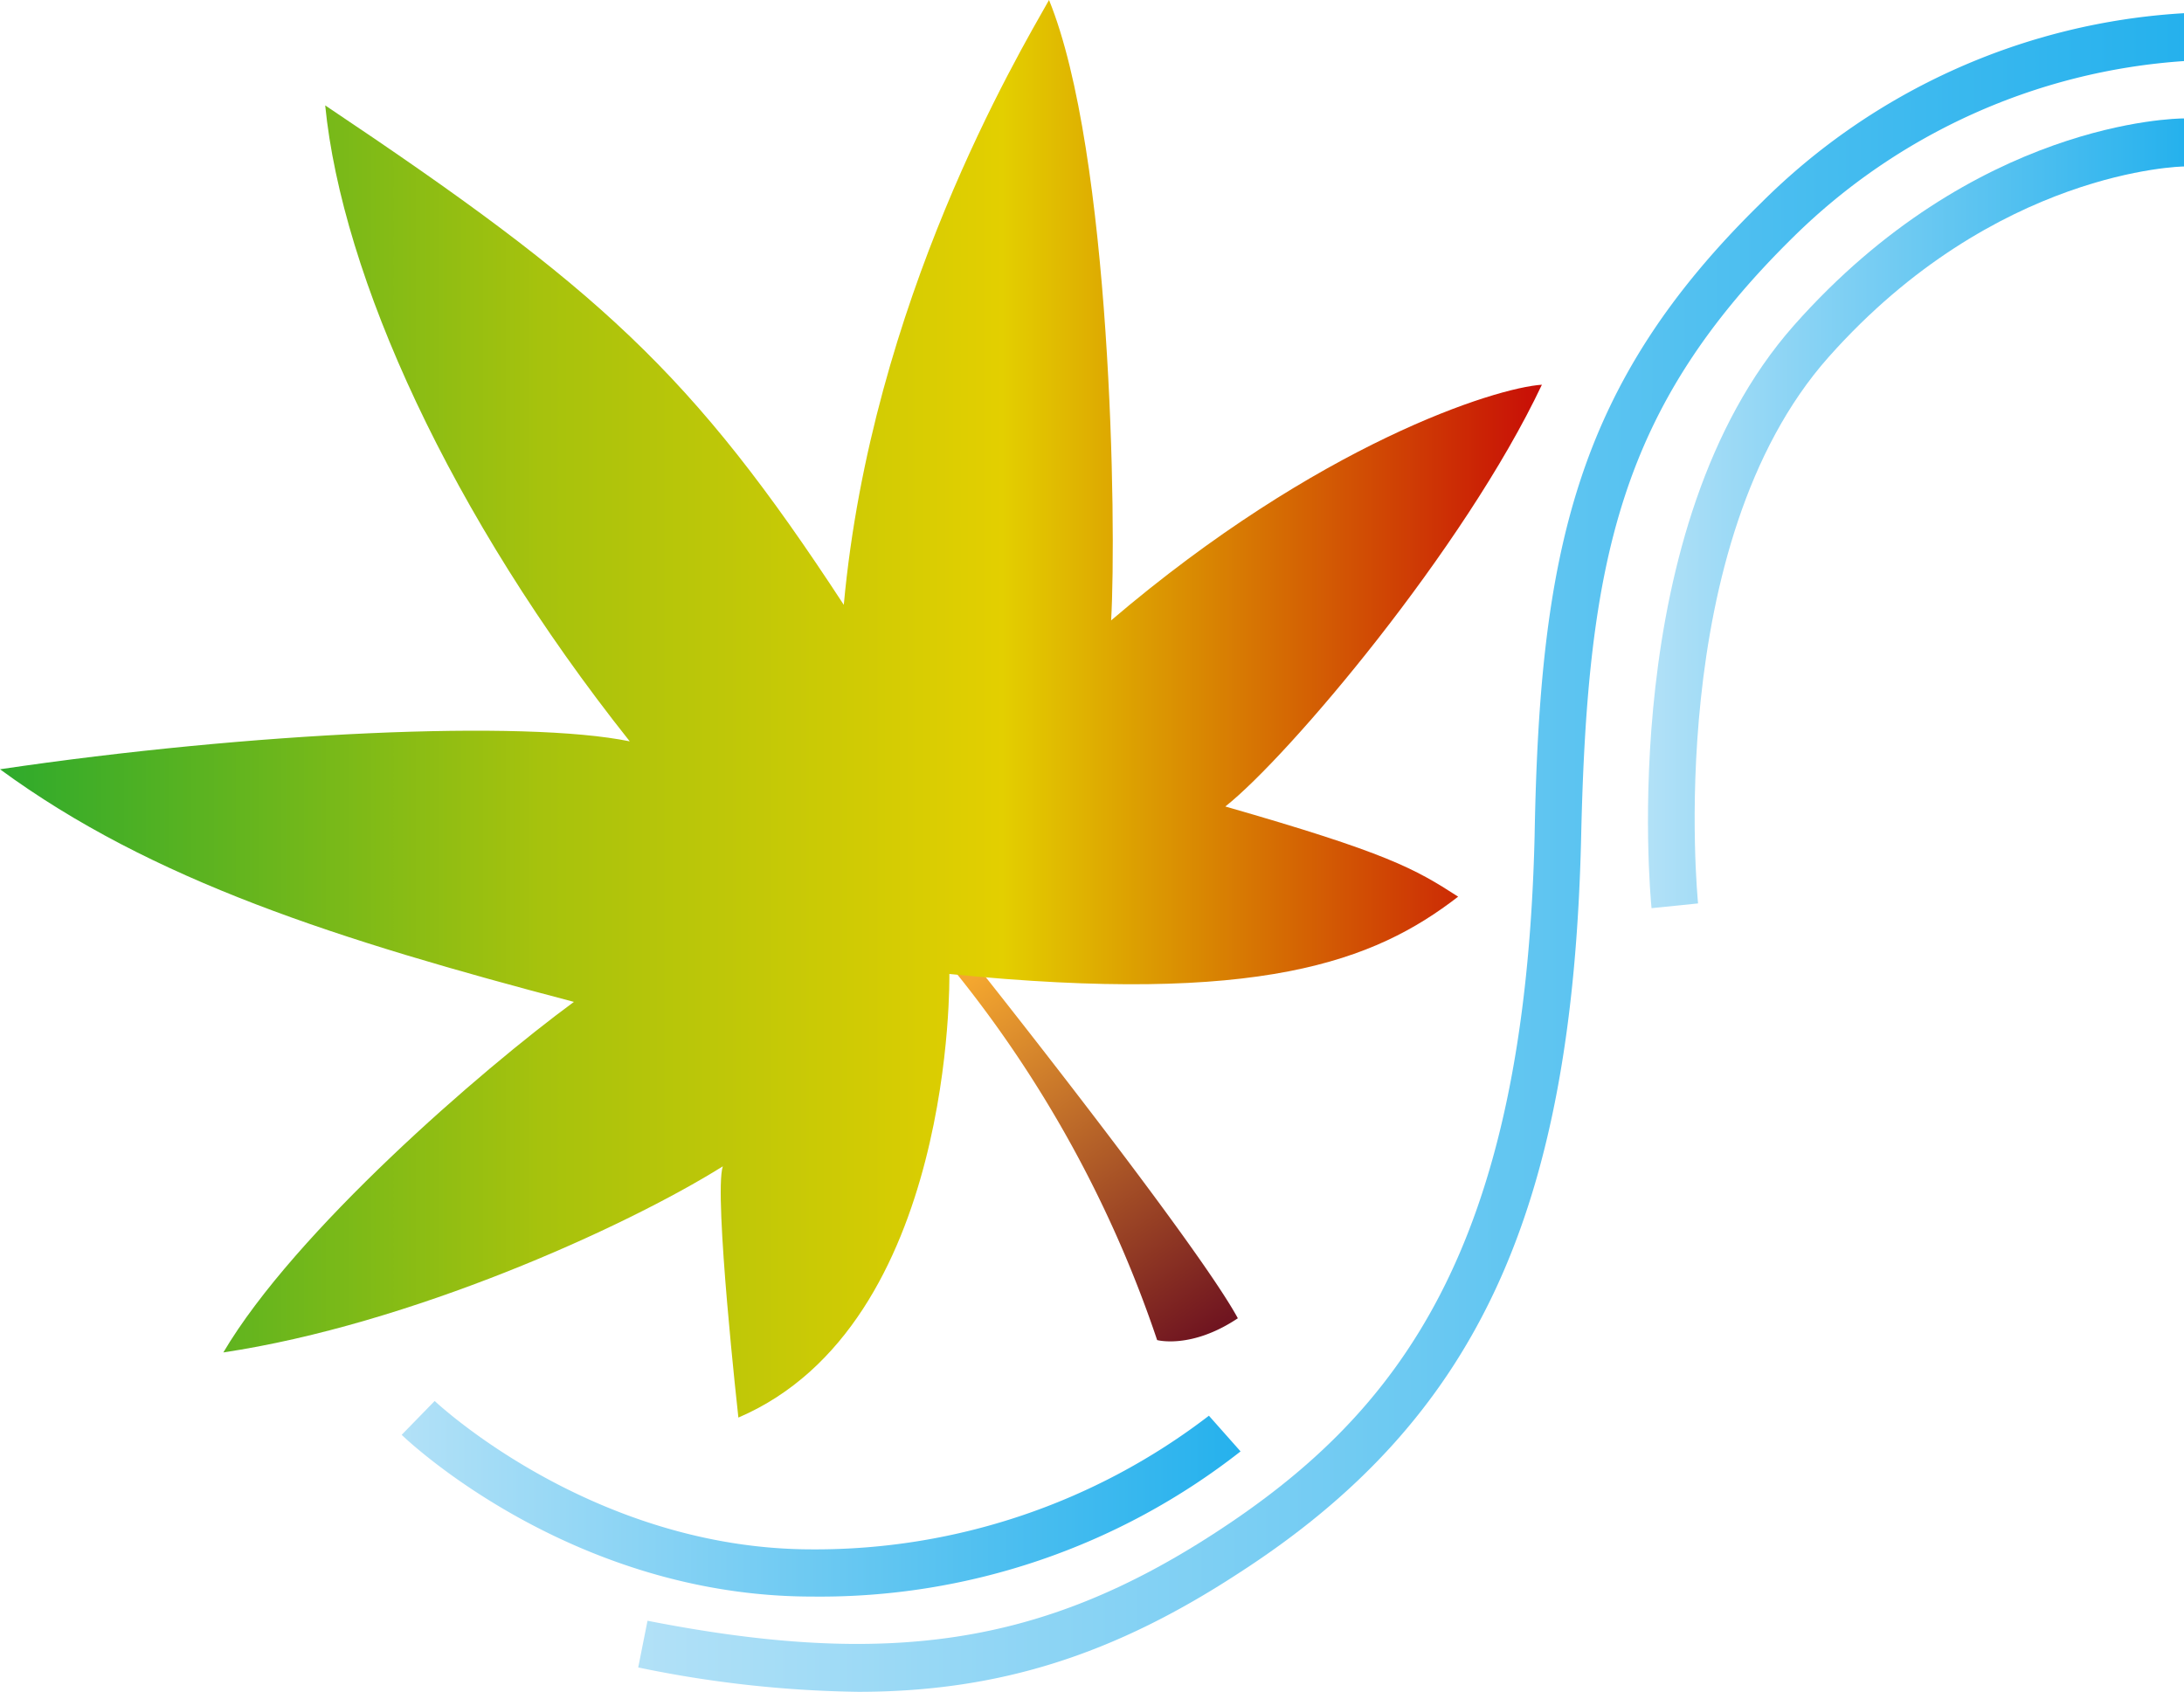 <svg id="レイヤー_1" data-name="レイヤー 1" xmlns="http://www.w3.org/2000/svg" xmlns:xlink="http://www.w3.org/1999/xlink" width="129.08" height="100" viewBox="0 0 129.08 100"><defs><style>.cls-1{fill:url(#名称未設定グラデーション_24);}.cls-2{fill:url(#名称未設定グラデーション_15);}.cls-3{fill:url(#名称未設定グラデーション_28);}.cls-4{fill:url(#名称未設定グラデーション_28-2);}.cls-5{fill:url(#名称未設定グラデーション_28-3);}</style><linearGradient id="名称未設定グラデーション_24" x1="56.86" y1="58.22" x2="71.1" y2="78.93" gradientUnits="userSpaceOnUse"><stop offset="0" stop-color="#f4a72f"/><stop offset="1" stop-color="#701520"/></linearGradient><linearGradient id="名称未設定グラデーション_15" y1="41.9" x2="91.13" y2="41.9" gradientUnits="userSpaceOnUse"><stop offset="0" stop-color="#2eaa2c"/><stop offset="0.35" stop-color="#a6c20d"/><stop offset="0.65" stop-color="#e3cf00"/><stop offset="1" stop-color="#c80d06"/></linearGradient><linearGradient id="名称未設定グラデーション_28" x1="37.68" y1="50.4" x2="129.08" y2="50.4" gradientUnits="userSpaceOnUse"><stop offset="0" stop-color="#b2e1f7"/><stop offset="1" stop-color="#25b1ed"/></linearGradient><linearGradient id="名称未設定グラデーション_28-2" x1="23.78" y1="88.57" x2="73.36" y2="88.57" xlink:href="#名称未設定グラデーション_28"/><linearGradient id="名称未設定グラデーション_28-3" x1="97.4" y1="30.35" x2="129.08" y2="30.35" xlink:href="#名称未設定グラデーション_28"/></defs><path class="cls-1" d="M58.27,57.77s12.5,15.75,14.89,20.15c-2.75,1.84-4.77,1.29-4.77,1.29a70.39,70.39,0,0,0-13.2-23.29Z"/><path class="cls-2" d="M56.11,57.57s.36,20.72-12.47,26.22c0,0-1.47-13.2-.92-14.85-5.87,3.67-18.52,9.35-29.52,11,4.22-7.15,15.22-16.68,20.72-20.72C20,55.56,9,52.07,0,45.47c14.85-2.2,31-2.93,37.22-1.65-10.63-13.38-17-27.5-18-37.59C35.39,17.05,40.89,22,49.87,35.75,51.52,17.79,60.14,3.3,62,0c3.67,9,4,31,3.67,36.67C77.92,26.22,88.38,22.92,91.13,22.74c-4.59,9.71-15,22-18.71,24.93C82,50.42,83.61,51.34,86.18,53,81.22,56.84,74.44,59.41,56.11,57.57Z"/><path class="cls-3" d="M50.72,100a67.88,67.88,0,0,1-13-1.44l.55-2.76c14.27,2.8,23.33,1.41,33.43-5.12,11-7.11,18.42-16.85,19-41.29C91,32.59,93.13,22.71,104.08,12a38.55,38.55,0,0,1,25-11.22h0V3.61A36.37,36.37,0,0,0,106,14C95.73,24.1,93.82,33.1,93.45,49.46,92.94,71.71,87.26,83.93,73.19,93,65.85,97.79,59.06,100,50.72,100Z"/><path class="cls-4" d="M48,94.37c-14.16,0-23.86-9.17-24.26-9.56l1.95-2c.09.08,9.32,8.77,22.31,8.77a38.18,38.18,0,0,0,23.45-7.9l1.87,2.11A40.27,40.27,0,0,1,48,94.37Z"/><path class="cls-5" d="M97.61,53.68c-.09-.92-2.1-22.55,8.41-34.44C116.7,7.17,128.58,7,129.08,7V9.84c-.11,0-11.16.19-21,11.26s-7.74,32.09-7.72,32.3Z"/></svg>